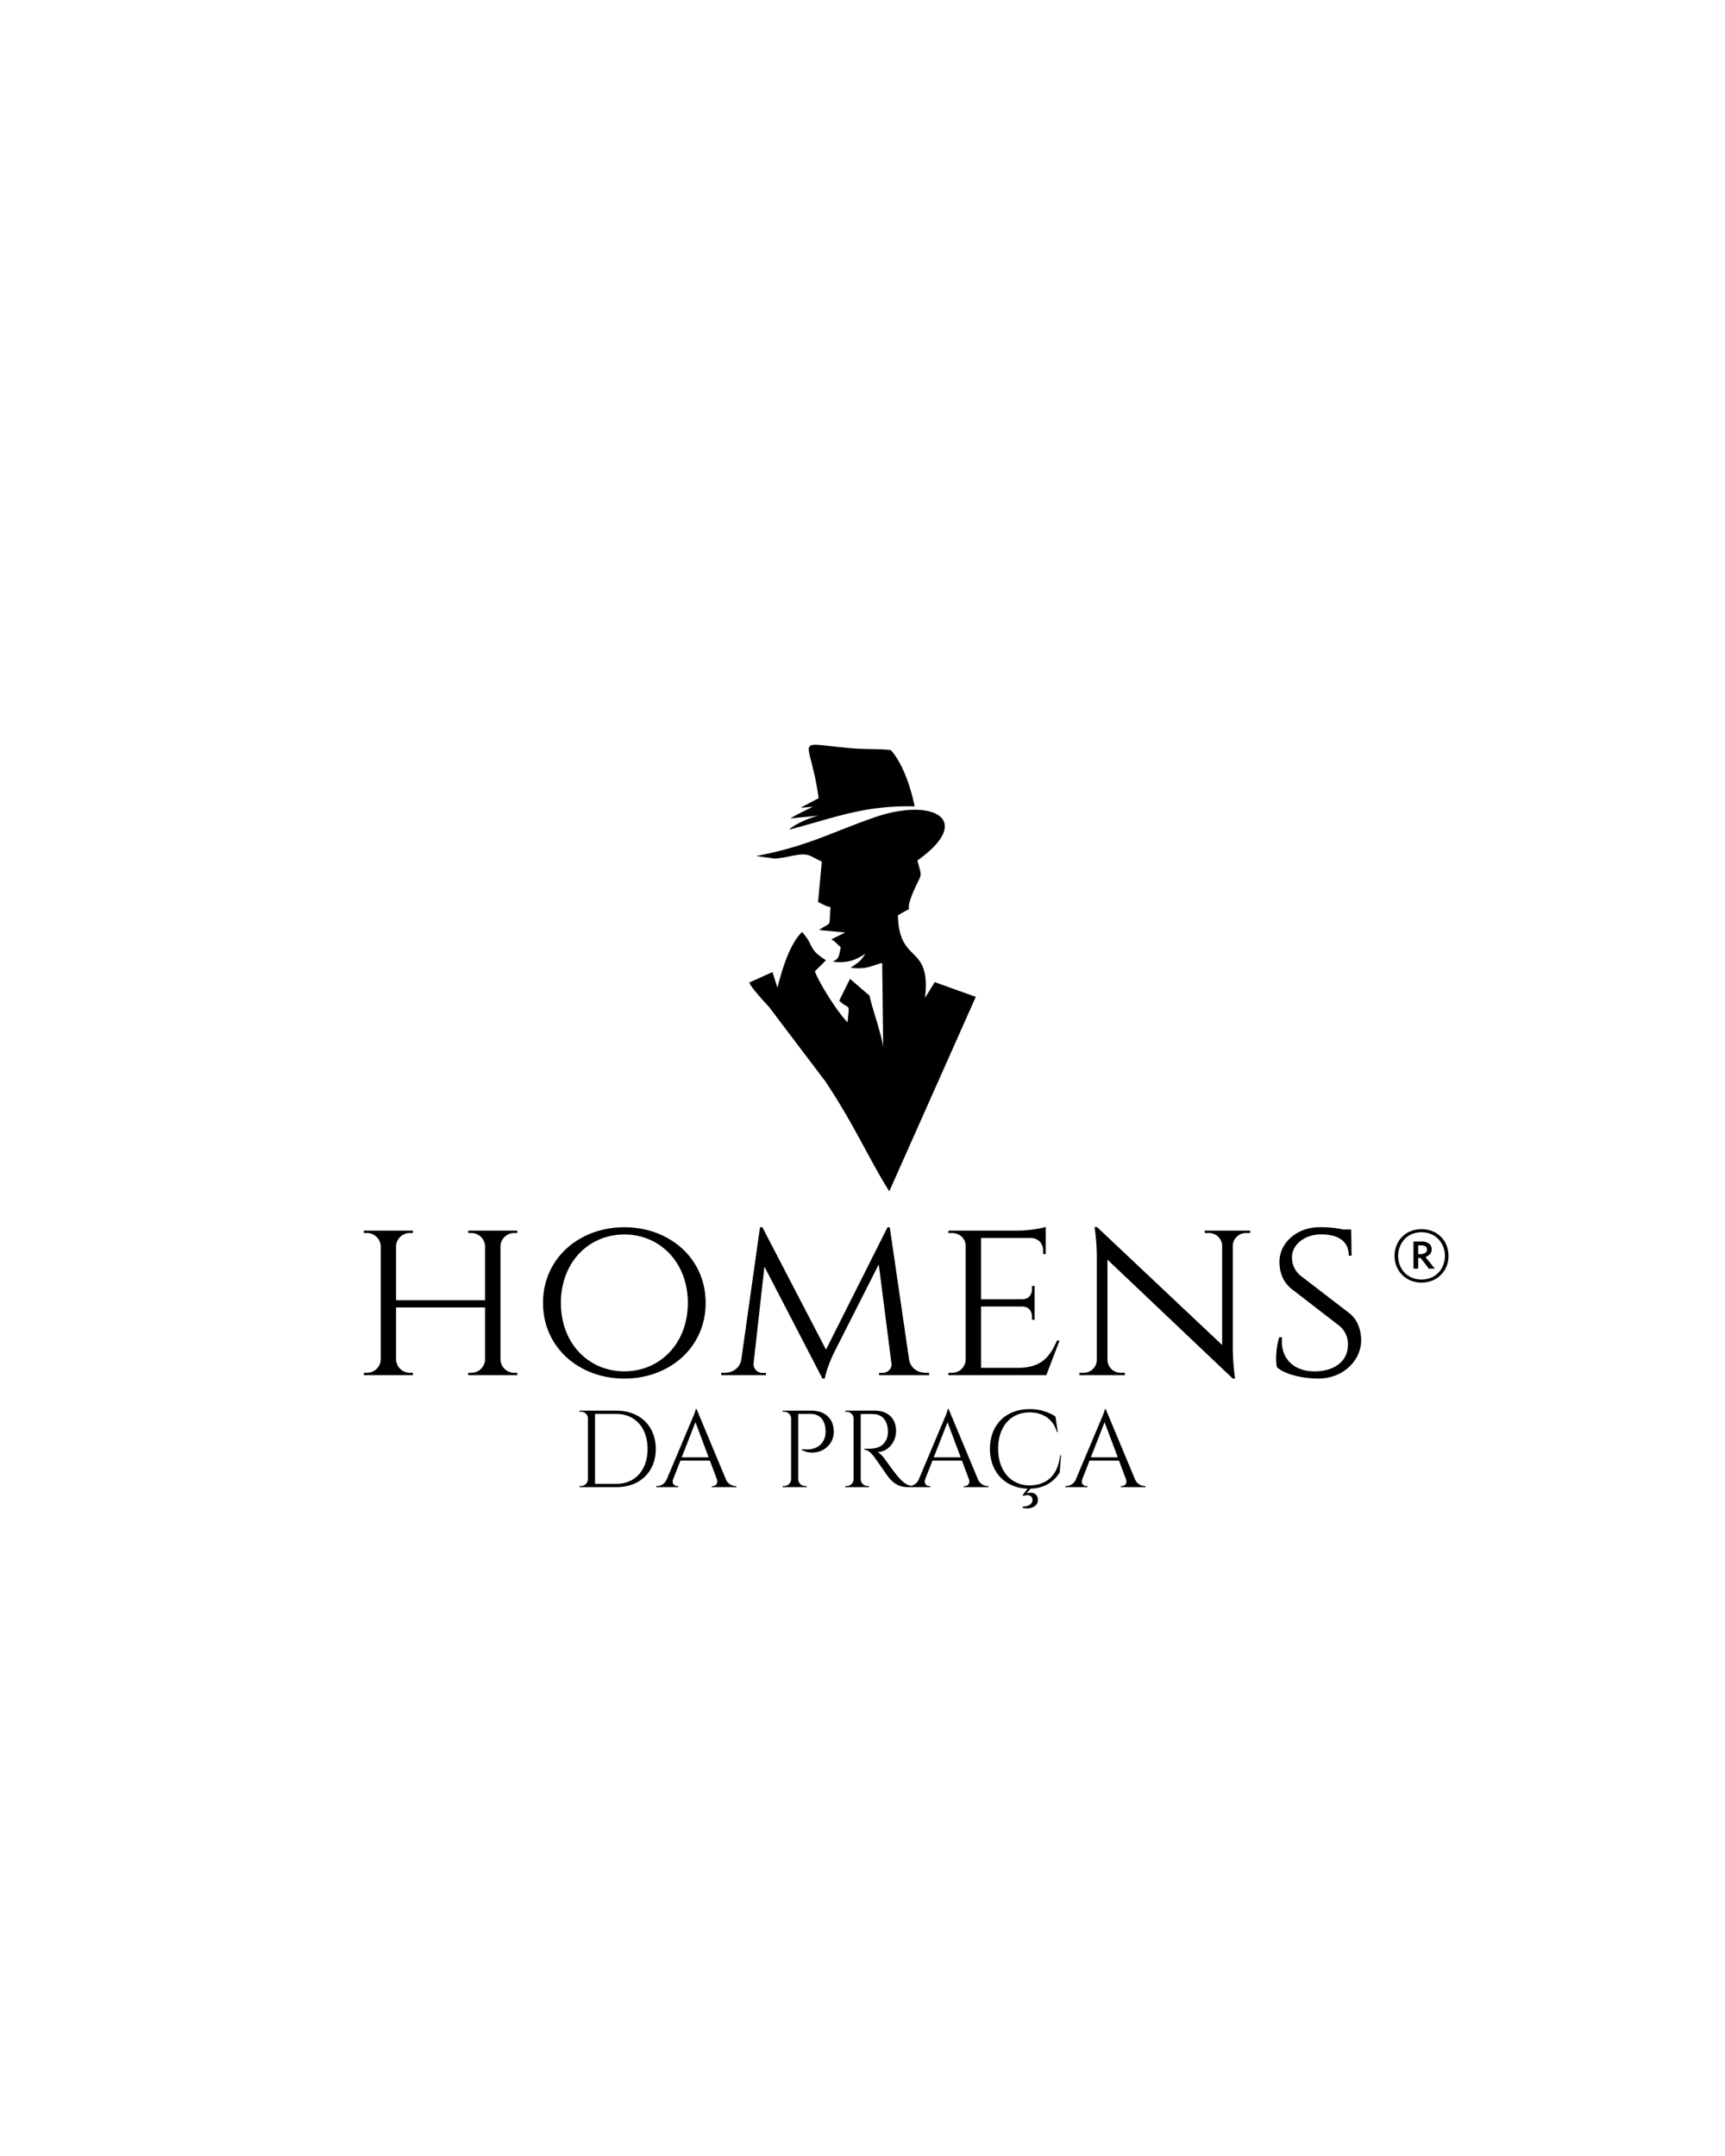 <svg xmlns="http://www.w3.org/2000/svg" id="Layer_1" data-name="Layer 1" viewBox="0 0 1080 1350"><title>homens da praça capa</title><path d="M814.806,799.181a14.443,14.443,0,0,1-5.908-11.869c-.076-8.023,8.047-14.385,18.131-14.385,11.844,0,17.427,4.98,17.427,13.327h1.736l-.226-16.396h-5.056a64.383,64.383,0,0,0-14.911-1.408c-13.982,0-25.149,9.757-24.947,22.029.076,5.231,1.585,11.516,7.192,16.296L838.446,830.085a14.904,14.904,0,0,1,5.482,11.919c0,9.809-7.62,16.323-20.093,16.674-13.327.377-22.48-7.72-21.149-21.325h-1.734c-2.063,5.833-2.44,14.736-1.484,18.734,5.482,4.928,17.075,7.116,26.027,7.116,14.888,0,26.807-10.838,26.707-24.29-.051-5.861-2.188-12.299-6.84-16.22Zm-60.554-28.617.026,1.507h2.514a8.234,8.234,0,0,1,8.376,7.544v62.568l-78.284-73.806-1.635-.077a125.31,125.31,0,0,1,1.459,18.86v64.554a8.252,8.252,0,0,1-8.399,7.871h-2.516l-.024,1.509H704.285v-1.509h-2.514a8.218,8.218,0,0,1-8.399-7.871V788.745l78.458,74.459h1.435a147.64,147.64,0,0,1-1.435-19.237V779.615a8.276,8.276,0,0,1,8.401-7.544h2.514v-1.507Zm-90.881,68.878h-1.635c-4.276,9.781-9.431,16.848-23.941,17.05H614.209V818.091h26.126c3.949.225,5.759,3.017,5.759,6.387v1.935h1.659V805.215l-1.659.026v1.91c0,3.496-1.935,6.338-6.111,6.413H614.209V775.191h31.282a7.471,7.471,0,0,1,7.57,7.744v2.315l1.634.025v-17.077c-2.613,1.033-10.787,2.315-16.848,2.366h-44.083l.026,1.507H595.877c4.904,0,8.699,3.396,8.699,7.897v71.619a8.429,8.429,0,0,1-8.699,7.998h-2.088l-.026,1.509h61.309Zm-106.297-70.941h-1.433l-38.501,76.573-39.833-76.624H475.824l-11.668,82.585c-.729,5.38-5.282,8.549-10.336,8.549H451.556v1.509h27.989v-1.435h-2.213a5.524,5.524,0,0,1-5.532-5.833l6.79-60.73,36.337,70.11h1.459c1.057-6.236,5.382-15.415,5.382-15.415L550.183,791.71l7.947,62.114c.403,3.271-2.489,5.833-5.532,5.833h-2.213v1.435H581.719v-1.509h-2.239c-4.979,0-9.456-3.042-10.311-8.274Zm-166.172,90.178c-22.207,0-39.733-17.327-39.733-42.851,0-25.499,17.526-42.852,39.733-42.852,22.18,0,39.732,17.352,39.732,42.852C430.634,841.352,413.082,858.679,390.902,858.679Zm0-90.228c-28.165,0-50.923,19.338-50.923,47.377,0,28.038,22.758,47.377,50.923,47.377,28.138,0,50.896-19.339,50.896-47.377C441.798,787.789,419.041,768.45,390.902,768.45Zm-67.018,92.643-.024-1.509h-1.736a8.586,8.586,0,0,1-8.776-8.022V779.967a8.587,8.587,0,0,1,8.776-7.897h1.736l.024-1.507H293.13l.026,1.507h1.734a8.599,8.599,0,0,1,8.802,8.174V814.142H247.991v-34.15a8.595,8.595,0,0,1,8.801-7.922h1.735l.025-1.507H227.798l.023,1.507h1.736a8.598,8.598,0,0,1,8.801,8.174V851.41a8.597,8.597,0,0,1-8.801,8.174h-1.736l-.023,1.509H258.552l-.025-1.509H256.792a8.599,8.599,0,0,1-8.801-8.073V818.67h55.7V851.511a8.6,8.6,0,0,1-8.802,8.073h-1.734v1.509Z"></path><path d="M682.959,912.515l8.612-21.968,8.247,21.968Zm9.329-30.182h-.616c0,1.508-2.531,7.05-2.531,7.05l-15.511,36.83a6.778,6.778,0,0,1-5.999,4.299h-.616v.684H680.791v-.672h-.604c-1.756,0-3.581-1.54-2.612-4.254l4.575-11.702h18.441l4.37,11.656c1.005,2.737-.833,4.301-2.601,4.301h-.592v.672h15.407v-.684h-.581a6.78,6.78,0,0,1-6.011-4.299ZM663.73,911.225c-1.552,14.019-9.775,18.854-19.493,18.877-11.509-.274-19.31-9.239-19.31-22.995,0-13.618,7.664-22.721,19.696-22.721,8.224,0,14.93,4.244,17.006,12.24h.571l-1.38-9.673a29.245,29.245,0,0,0-16.185-4.62c-15.056,0-24.842,9.992-24.842,24.842,0,14.817,9.718,24.512,23.577,24.967l-3.035,3.913.343.684c2.439-1.026,5.634-.616,5.737,2.26.114,3.284-3.355,4.379-6.16,4.379l-.056.684c4.584,1.437,9.775-.684,9.638-4.995-.149-4.724-4.78-4.792-7.175-3.971l2.567-2.955c8.942-.295,14.758-4.493,18.236-10.173l.833-10.744Zm-79.11,1.29,8.612-21.968,8.246,21.968Zm9.329-30.182h-.616c0,1.508-2.532,7.05-2.532,7.05l-15.511,36.83a6.778,6.778,0,0,1-6,4.299h-.616v.684H582.451v-.672h-.603c-1.756,0-3.582-1.54-2.612-4.254l4.575-11.702h18.441l4.369,11.656c1.005,2.737-.832,4.301-2.6,4.301h-.592v.672h15.407v-.684h-.581a6.78,6.78,0,0,1-6.011-4.299Zm-64.761.96.012.684h.865a4.378,4.378,0,0,1,4.38,4.3v37.969a4.378,4.378,0,0,1-4.38,4.266h-.865l-.012.684h14.952l-.01-.684h-.868a4.378,4.378,0,0,1-4.379-4.299V885.425c.889.035,5.03-.137,8.52.059,5.087.274,8.315,4.242,8.484,10.424a14.098,14.098,0,0,1-.431,4.096c-1.94,6.17-7.128,7.015-10.688,7.104-2.053.059-3.615.024-3.615.024v.639c2.51,0,4.505,2.371,6.285,4.618.536.663,8.246,11.875,9.02,12.809,2.145,2.567,5.566,6,11.943,6H572.153v-.684c-4.026-.035-6.56-2.168-9.308-5.179-2.646-2.897-8.553-11.313-8.553-11.313-1.324-1.87-3.421-4.14-4.893-4.813,6.58,0,11.622-6.433,11.622-13.049,0-7.982-5.075-12.864-13.378-12.864Zm-39.122,0,.012.684h.866a4.371,4.371,0,0,1,4.356,3.934v38.302a4.378,4.378,0,0,1-4.38,4.299h-.866l-.012.684h14.976l-.012-.684h-.855a4.389,4.389,0,0,1-4.391-4.299V885.347h7.893c5.816,0,9.055,4.186,9.227,10.48a14.4,14.4,0,0,1-.445,4.129c-3.079,9.798-14.336,7.369-14.336,7.369v.651c8.588,4.516,19.913-1.039,19.913-11.464,0-8.189-5.36-13.218-14.108-13.218Zm-63.257,29.222,8.611-21.968,8.247,21.968Zm9.332-30.182h-.618c0,1.508-2.532,7.05-2.532,7.05l-15.511,36.83a6.777,6.777,0,0,1-6,4.299h-.616v.684H424.643v-.672H424.039c-1.757,0-3.582-1.54-2.612-4.254l4.573-11.702H444.443l4.368,11.656c1.005,2.737-.831,4.301-2.6,4.301h-.592v.672h15.409v-.684h-.583a6.778,6.778,0,0,1-6.01-4.299Zm-63.598,3.023H385.988c11.668,0,19.447,8.772,19.447,21.911,0,13.116-7.71,21.853-19.447,21.853H372.543Zm-9.697-2.063.012.684h.868a4.22,4.22,0,0,1,4.356,3.912v38.334a4.376,4.376,0,0,1-4.379,4.289h-.866l-.011.684H385.988c14.622,0,24.58-9.569,24.58-23.929,0-14.383-9.958-23.964-24.58-23.964Z"></path><path d="M494.006,519.5c26.987-6.94,46.794-15.446,78.626-14.564-2.749-13.779-8.166-27.892-14.956-35.305-7.773-.785-15.213-.397-22.992-1.003-39.886-3.103-27.659-9.235-22.152,31.172L501.281,505.745c1.906-.004,5.102-.493,7.603-.53-4.01,1.91-10.422,4.988-14.081,7.234l18.222-1.761c-5.318.854-15.742,5.497-19.018,8.813m80.368,19.286c35.936-25.489,9.841-39.72-26.749-27.022-27.52,9.553-42.04,18.189-74.231,24.246l11.859,1.619a83.93,83.93,0,0,0,10.06-1.621c11.339-2.305,10.794-.332,19.216,3.48l-2.357,25.338,4.635,2.252c1.832.761,2.181.52,3.175,1.085-1.105,13.693.958,8.373-7.165,14.18l16.358,1.548-8.685,4.295c.328.254.839.512,1.052.668.213.158.776.518,1.024.714l3.818,3.624c-1.278,6.097-1.013,6.743-4.915,9.028,9.284,1.062,14.422-1.169,20.297-4.981-3.478,5.429-4.278,5.09-9.189,8.798,9.829.977,11.63-.821,19.761-3.107l.614,52.767c-.522-6.175-7.06-24.99-8.565-32.269l-12.189-10.522-6.766,13.657c6.725,6.455,6.459.27,5.228,13.515-5.22-4.807-17.478-23.788-20.485-31.868,2.374-2.467,4.904-4.696,6.925-7.009-11.368-6.954-7.085-8.884-14.936-17.597-7.713,7.415-12.301,22.709-15.422,34.851L483.633,608.673l-14.565,6.587c1.658,3.693,9.253,11.736,12.44,15.302l35.213,46.517c18.191,27.266,28.176,50.282,40.058,68.845l54.152-121.729-25.721-9.231-6.068,9.873c3.838-34.345-16.287-20.474-16.969-51.664,12.877-8.041,2.027,2.188,10.368-16.41C577.363,546.014,577.334,550.107,574.374,538.786Z" fill-rule="evenodd"></path><path d="M893.408,782.356a2.106,2.106,0,0,0-1.007-1.936,4.478,4.478,0,0,0-2.401-.622H887.908v5.502h1.085a6.38,6.38,0,0,0,3.214-.698,2.395,2.395,0,0,0,1.201-2.246m2.944-.154a4.412,4.412,0,0,1-1.122,3.137,6.53,6.53,0,0,1-2.751,1.744l5.81,7.282H894.57l-5.114-6.663H887.908v6.663h-2.944V777.398h5.423a6.945,6.945,0,0,1,4.223,1.279A4.131,4.131,0,0,1,896.352,782.202Zm8.289,4.184a15.486,15.486,0,0,0-1.046-5.695,14.537,14.537,0,0,0-2.982-4.725,13.887,13.887,0,0,0-4.61-3.216,14.928,14.928,0,0,0-6.004-1.161,15.2,15.2,0,0,0-6.043,1.161,13.36,13.36,0,0,0-4.61,3.216,14.903,14.903,0,0,0-2.945,4.725,15.486,15.486,0,0,0-1.045,5.695,15.769,15.769,0,0,0,1.045,5.732,14.347,14.347,0,0,0,2.945,4.727,13.587,13.587,0,0,0,4.61,3.175,15.167,15.167,0,0,0,6.043,1.163,14.896,14.896,0,0,0,6.004-1.163,13.908,13.908,0,0,0,7.591-7.902A15.77,15.77,0,0,0,904.641,786.385Zm-31.53,0a17.564,17.564,0,0,1,1.2-6.469,16.027,16.027,0,0,1,3.41-5.345,15.853,15.853,0,0,1,5.345-3.603,18.896,18.896,0,0,1,13.867,0,15.693,15.693,0,0,1,8.754,8.948,17.523,17.523,0,0,1,1.203,6.469,17.23,17.23,0,0,1-1.203,6.43,16.127,16.127,0,0,1-3.408,5.308,16.36,16.36,0,0,1-5.346,3.64,18.397,18.397,0,0,1-13.867,0,16.355,16.355,0,0,1-5.345-3.64,16.16,16.16,0,0,1-3.41-5.308A17.27,17.27,0,0,1,873.111,786.385Z"></path></svg>